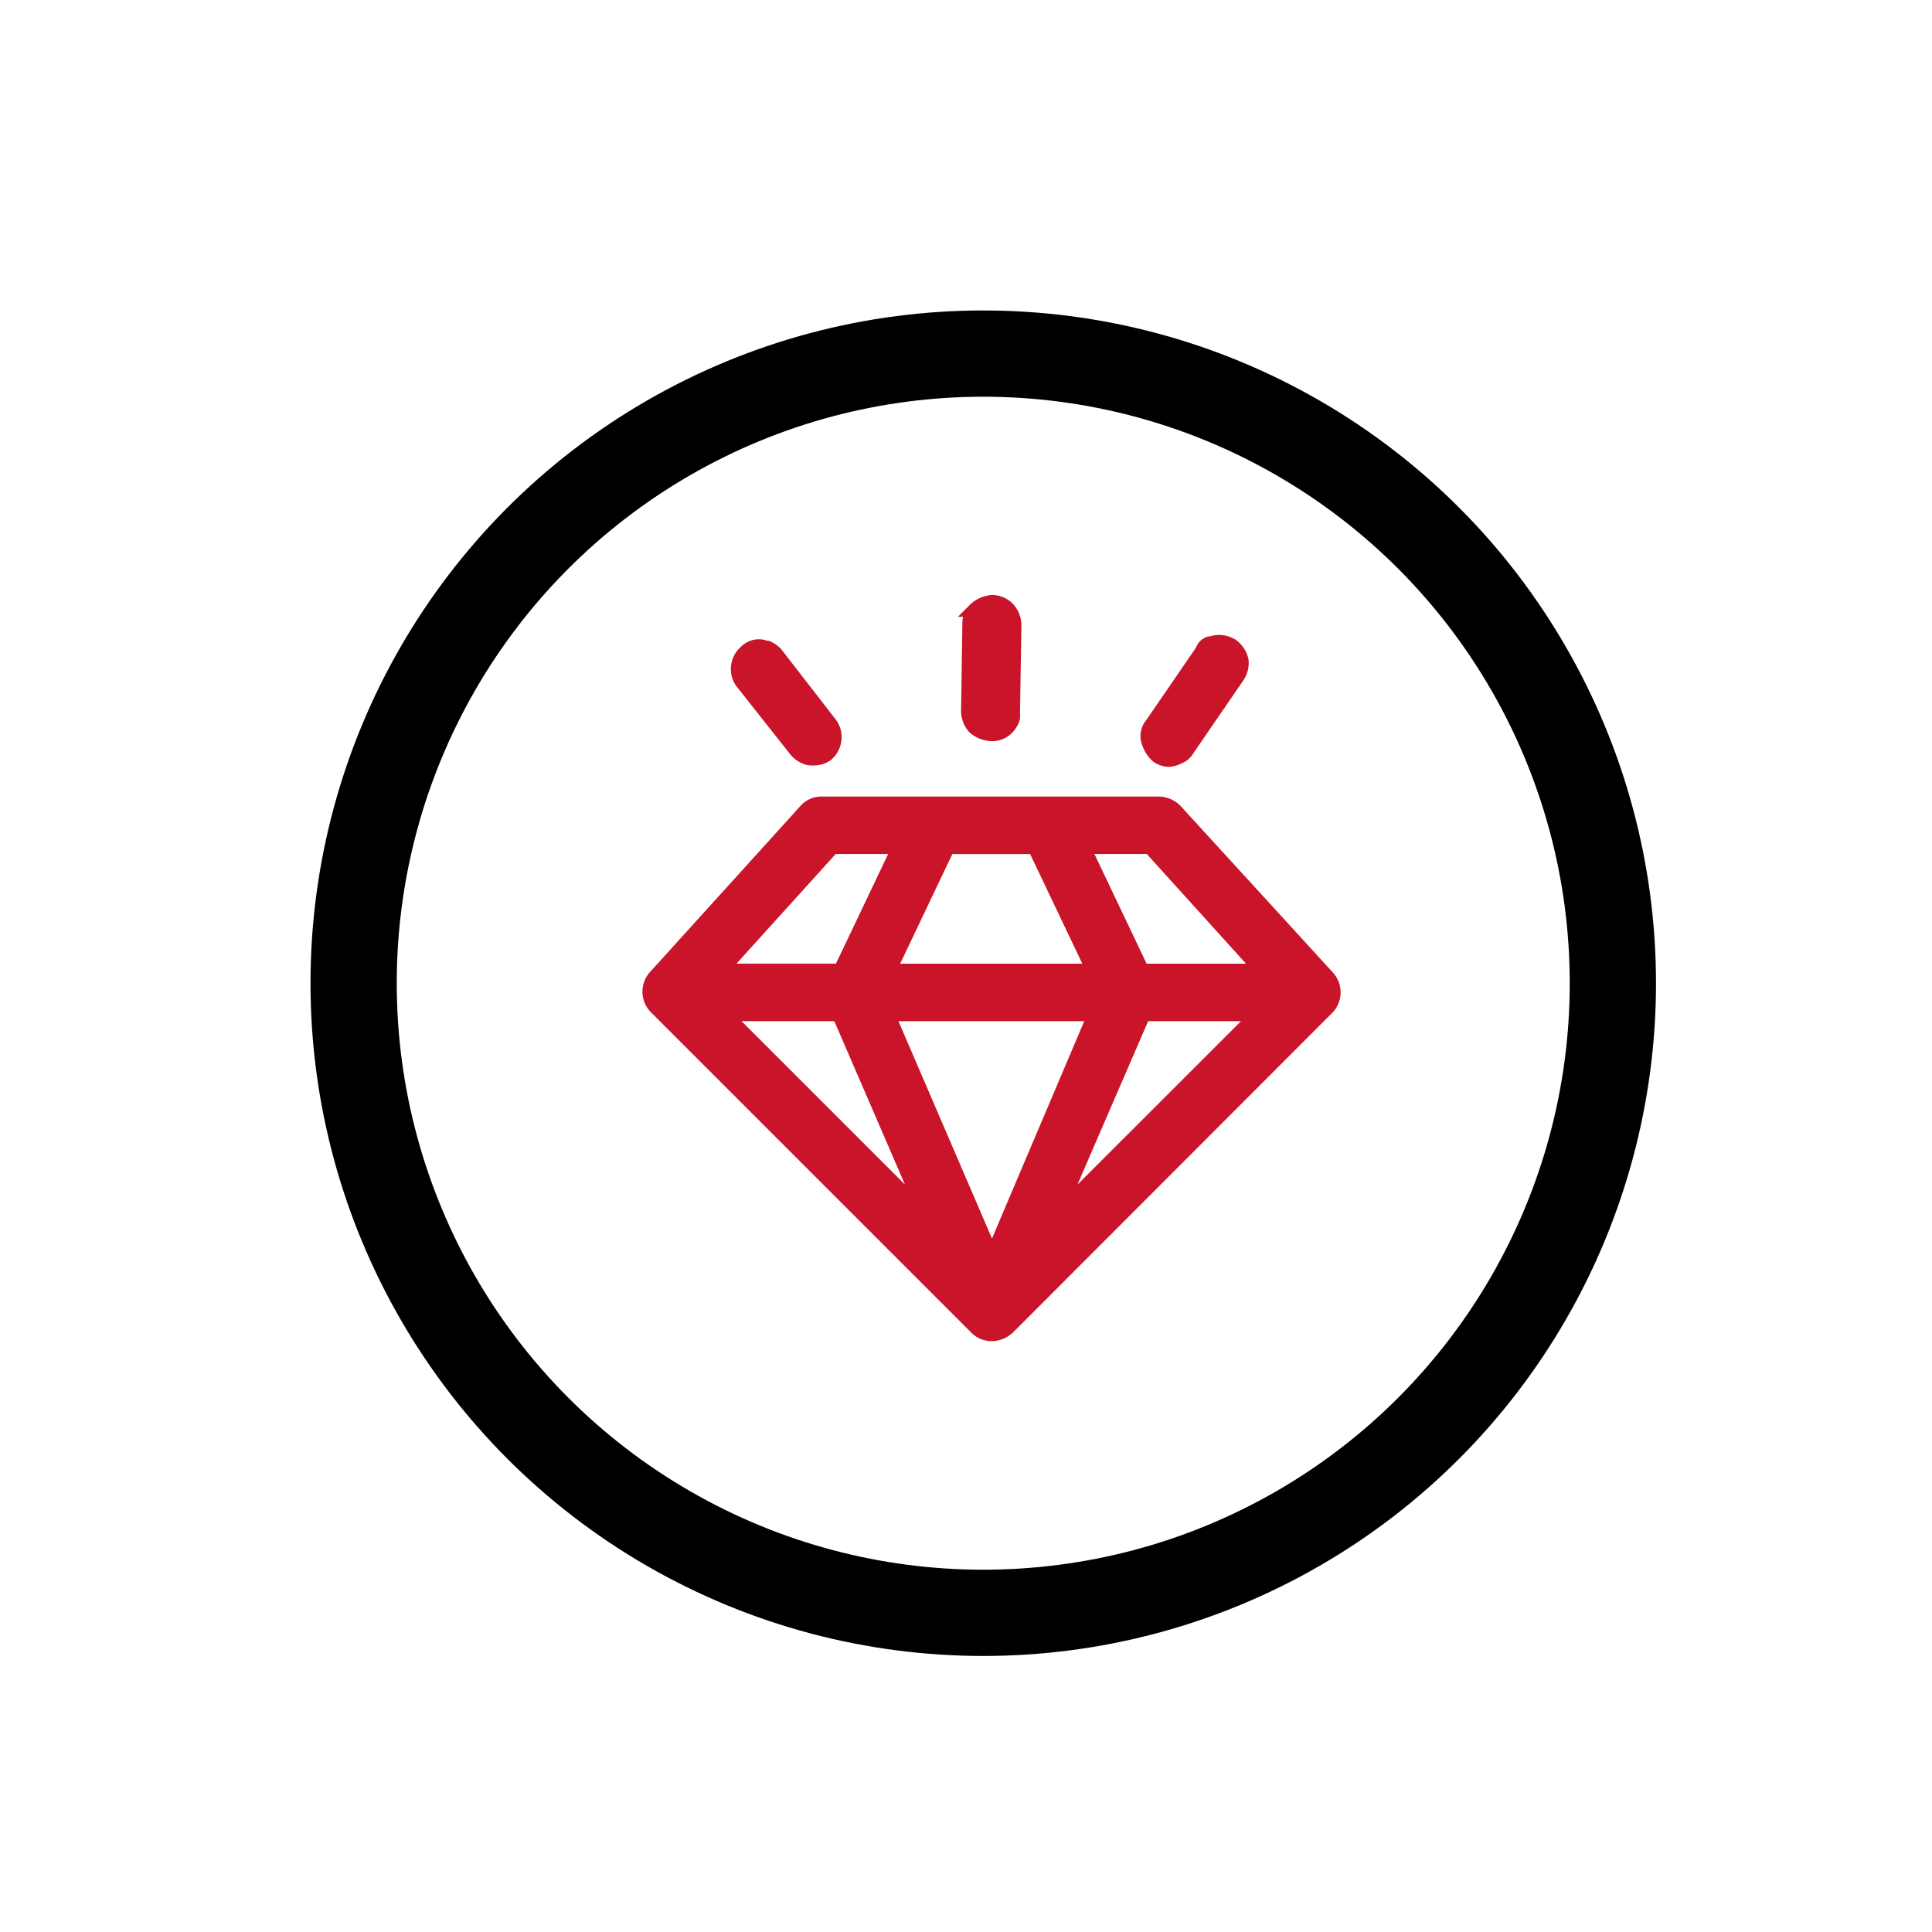 <svg xmlns="http://www.w3.org/2000/svg" width="56" height="56" viewBox="0 0 56 56">
  <g id="Wealth_Creation" data-name="Wealth Creation" transform="translate(994 23043)">
    <rect id="Rectangle_152167" data-name="Rectangle 152167" width="56" height="56" transform="translate(-994 -23043)" fill="#fff"/>
    <g id="Flexible_coverage_period" data-name="Flexible coverage period" transform="translate(3701 -18680)">
      <rect id="Rectangle_150295" data-name="Rectangle 150295" width="42" height="42" transform="translate(-4688 -4357)" fill="none"/>
      <g id="Group_174578" data-name="Group 174578" transform="translate(-5220.25 -6977.774)">
        <g id="noun-time-1098215" transform="translate(548.12 2635.873)">
          <g id="Group_174566" data-name="Group 174566" transform="translate(0 0)">
            <path id="Path_22189" data-name="Path 22189" d="M34.15,23.523v-1.6h1.277a.213.213,0,0,0,0-.425H25.209a.213.213,0,0,0,0,.425h1.277v1.554a2.351,2.351,0,0,0,.979,1.915l2.64,2.062-2.6,2a2.624,2.624,0,0,0-1.043,2.047v1.6a.163.163,0,0,0,.043.106h-1.3a.213.213,0,1,0,0,.425H35.427a.213.213,0,0,0,0-.425h-1.32a.163.163,0,0,0,.043-.106V31.549a2.572,2.572,0,0,0-1.065-2.086l-2.554-2L33.214,25.4a2.412,2.412,0,0,0,.936-1.873Zm-.425,8.026V33.1a.163.163,0,0,0,.043.106h-6.9a.163.163,0,0,0,.043-.106v-1.6a2.062,2.062,0,0,1,.873-1.7l2.534-1.958,2.511,1.981a2.119,2.119,0,0,1,.894,1.723Zm-.787-6.492-2.619,2.019-2.6-2.044a1.91,1.91,0,0,1-.809-1.576V21.905h6.812v1.618a1.926,1.926,0,0,1-.785,1.533Z" transform="translate(-24.983 -21.501)" fill="#c91429" stroke="#c91429" stroke-width="1.5"/>
          </g>
        </g>
        <path id="Path_22190" data-name="Path 22190" d="M37.159,9.58a.535.535,0,0,0-.4-.14c-3.73.257-10.271-1.591-12.8-4.27a.548.548,0,0,0-.772,0C20.667,7.849,14.126,9.7,10.4,9.44a.53.53,0,0,0-.4.14.522.522,0,0,0-.168.382V18c0,9.868,8.341,15.993,13.6,17.535a.535.535,0,0,0,.153.021.523.523,0,0,0,.153-.021C28.989,34,37.328,27.873,37.328,18V9.967A.524.524,0,0,0,37.159,9.58Zm-.89,8.426c0,8.72-7.369,14.85-12.691,16.484-5.321-1.635-12.691-7.765-12.691-16.484v-7.5c3.9.066,9.861-1.657,12.691-4.244,2.826,2.588,8.8,4.312,12.691,4.244Z" transform="translate(529.67 2621.488)" fill="#111" stroke="#111" stroke-width="0.8"/>
      </g>
    </g>
    <g id="Group_179757" data-name="Group 179757" transform="translate(-1883 128)">
      <rect id="Rectangle_152183" data-name="Rectangle 152183" width="56" height="56" transform="translate(889 -23171)" fill="#fff"/>
      <g id="noun-income-2522732" transform="translate(877.8 -23179.658)">
        <path id="Union_12" data-name="Union 12" d="M5.866,12.075.216,6.882a.561.561,0,0,1-.15-.2A.6.6,0,0,1,0,6.447.673.673,0,0,1,.027,6.26V6.238a.6.6,0,0,1,.18-.426.644.644,0,0,1,.445-.171H2.934A2.331,2.331,0,0,0,4.546,5a2.115,2.115,0,0,0,.486-.685H.715a.665.665,0,0,1-.243-.05A.623.623,0,0,1,.13,3.946a.653.653,0,0,1,0-.463.562.562,0,0,1,.138-.191.535.535,0,0,1,.2-.13.653.653,0,0,1,.243-.05H5.176a2.115,2.115,0,0,0-.631-1.162,2.33,2.33,0,0,0-1.612-.637H.653a.647.647,0,0,1-.445-.173A.6.6,0,0,1,.13.377a.579.579,0,0,1,.138-.2A.626.626,0,0,1,.715,0H8.507a.63.63,0,0,1,.447.179A.567.567,0,0,1,9.14.6a.579.579,0,0,1-.185.426.647.647,0,0,1-.447.174H5.471a3.3,3.3,0,0,1,.907,1.914h2.13a.627.627,0,0,1,.447.179.577.577,0,0,1,0,.847.657.657,0,0,1-.447.179H6.286a3.337,3.337,0,0,1-.9,1.511A3.616,3.616,0,0,1,2.934,6.843H2l4.746,4.339a.666.666,0,0,1,.2.426.6.6,0,0,1-.182.432.649.649,0,0,1-.9.037Z" transform="translate(34.674 35.084)" fill="#c91429" stroke="#c91429" stroke-width="0.5"/>
      </g>
      <g id="Group_179785" data-name="Group 179785" transform="translate(5811 -2071)">
        <rect id="Rectangle_152191" data-name="Rectangle 152191" width="56" height="56" transform="translate(-4922 -21100)" fill="#fff" opacity="0"/>
        <g id="Wealth_creation-2" data-name="Wealth creation" transform="translate(-606 -16852)">
          <rect id="Rectangle_150302" data-name="Rectangle 150302" width="42" height="42" transform="translate(-4309 -4241)" fill="none"/>
          <g id="noun-wealth-1171214" transform="translate(-4308.596 -4241.7)">
            <g id="Ellipse_3011" data-name="Ellipse 3011" transform="translate(1.596 2.699)" fill="#fff" stroke="#000" stroke-width="2.5">
              <circle cx="19.5" cy="19.5" r="19.5" stroke="none"/>
              <circle cx="19.5" cy="19.5" r="18.25" fill="none"/>
            </g>
            <path id="Path_27615" data-name="Path 27615" d="M61.068,30.593a.668.668,0,0,0,.373.124.768.768,0,0,0,.29-.083.557.557,0,0,0,.29-.248l1.449-2.112a.747.747,0,0,0,.124-.5.787.787,0,0,0-.29-.455h0a.745.745,0,0,0-.663-.083H62.6a.373.373,0,0,0-.248.248L60.9,29.6a.573.573,0,0,0-.124.5A.994.994,0,0,0,61.068,30.593Z" transform="translate(-34.958 -14.939)" fill="#c91429" stroke="#c91429" stroke-width="0.3"/>
            <path id="Path_27616" data-name="Path 27616" d="M33.782,30.606a.743.743,0,0,0,.29.207.525.525,0,0,0,.248.041.7.7,0,0,0,.414-.124.72.72,0,0,0,.248-.455.694.694,0,0,0-.124-.5l-1.573-2.029a.743.743,0,0,0-.29-.207h-.041a.578.578,0,0,0-.621.124.72.72,0,0,0-.248.455.694.694,0,0,0,.124.5Z" transform="translate(-18.148 -15.117)" fill="#c91429" stroke="#c91429" stroke-width="0.3"/>
            <path id="Path_27617" data-name="Path 27617" d="M45.649,43.552l-4.431-4.845a.764.764,0,0,0-.5-.207H30.908a.665.665,0,0,0-.455.207l-4.389,4.845a.7.7,0,0,0,.041.952l9.275,9.275a.686.686,0,0,0,.5.207.764.764,0,0,0,.5-.207L45.649,44.5A.7.7,0,0,0,45.649,43.552Zm-2.07-.207H40.266L38.61,39.866h1.822Zm-4.8,1.366-2.9,6.832-2.94-6.832Zm-5.8-1.366,1.656-3.478h2.443l1.656,3.478H32.979Zm-1.573,1.366,2.4,5.549-5.549-5.549Zm1.7-4.845-1.656,3.478H28.134l3.147-3.478Zm10.352,4.845L37.906,50.26l2.4-5.549Z" transform="translate(-14.529 -21.562)" fill="#c91429" stroke="#c91429" stroke-width="0.3"/>
            <path id="Path_27618" data-name="Path 27618" d="M48.945,28.334h0a.661.661,0,0,0,.58-.331.446.446,0,0,0,.083-.331l.041-2.567a.764.764,0,0,0-.207-.5.686.686,0,0,0-.5-.207h0a.87.87,0,0,0-.58.29l-.041.041a.78.78,0,0,0-.083.331L48.2,27.63a.764.764,0,0,0,.207.5A.872.872,0,0,0,48.945,28.334Z" transform="translate(-27.597 -13.301)" fill="#c91429" stroke="#c91429" stroke-width="0.3"/>
          </g>
        </g>
      </g>
    </g>
  </g>
</svg>
